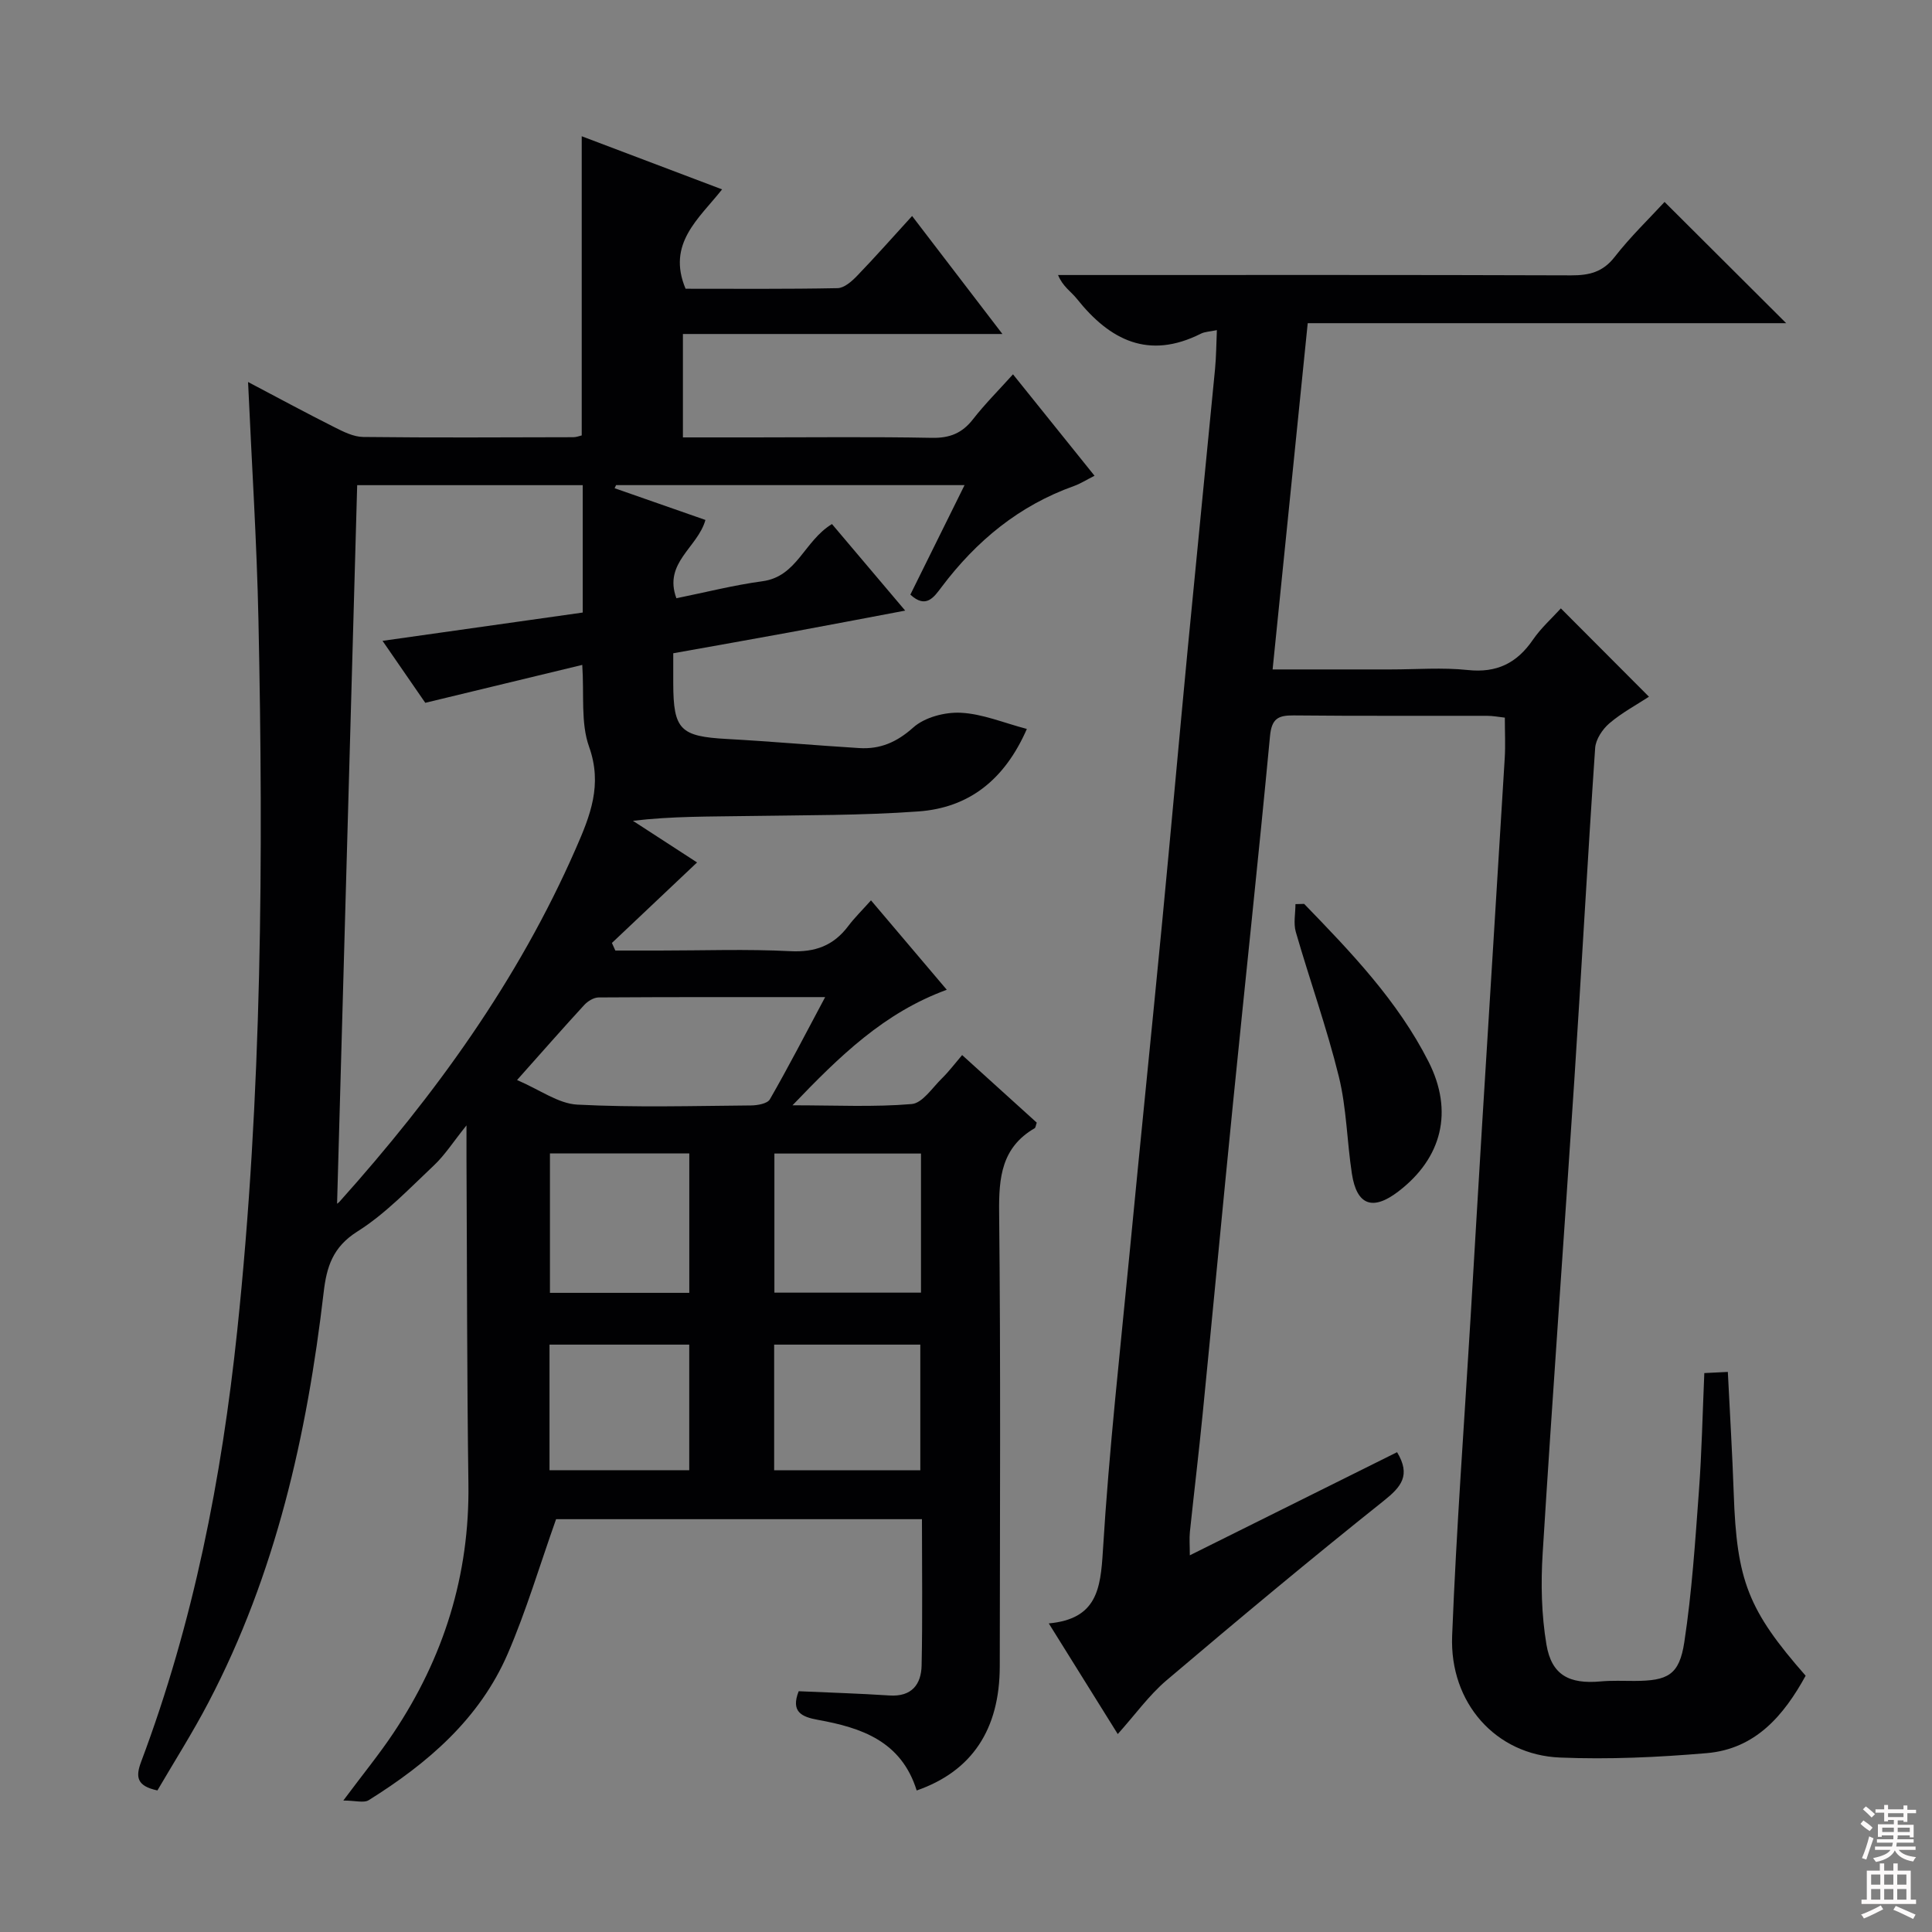 <svg enable-background="new 0 0 400 400" viewBox="0 0 400 400" xmlns="http://www.w3.org/2000/svg"><rect x="0" y="0" width="400" height="400" fill="#808080" stroke="none"/><g fill="#010103"><path d="m189.79 370.7c-3.2-10.25-11.48-13-20.43-14.62-3.44-.62-5.67-1.69-4-5.93 6.26.28 12.54.47 18.8.88 4.58.3 6.57-2.27 6.65-6.23.21-9.97.07-19.94.07-30.27-25.91 0-51.47 0-75.75 0-3.42 9.65-6.18 18.99-10.01 27.86-5.83 13.49-16.59 22.7-28.77 30.31-1.02.64-2.77.08-5.27.08 4.09-5.49 7.45-9.59 10.37-13.97 10.42-15.61 15.8-32.72 15.53-51.63-.31-22.49-.28-44.99-.4-67.48-.01-1.8 0-3.6 0-6.7-2.75 3.42-4.48 6.16-6.77 8.31-5.08 4.78-9.99 9.99-15.82 13.66-5.11 3.22-6.37 7.33-6.98 12.6-3.45 29.55-9.92 58.3-23.85 84.9-3.29 6.29-7.11 12.3-10.57 18.22-4.33-.92-4.54-2.83-3.36-5.96 10.82-28.78 16.66-58.63 19.88-89.18 5.16-48.96 5.43-98.01 4.4-147.12-.34-16.27-1.4-32.52-2.15-49.34 6.01 3.17 11.88 6.34 17.84 9.34 1.88.95 3.99 2.02 6.01 2.04 14.5.17 29 .08 43.49.05.63 0 1.26-.26 1.74-.37 0-20.62 0-41.06 0-61.94 9.34 3.54 18.87 7.14 29.06 11-4.8 6.08-11.49 11.21-7.56 20.57 10.24 0 20.86.09 31.47-.12 1.37-.03 2.93-1.4 4.02-2.53 3.8-3.94 7.42-8.04 11.41-12.41 6.54 8.55 12.28 16.05 18.7 24.43-22.52 0-44.16 0-66.15 0v21.41h14.55c12.33 0 24.67-.15 36.99.09 3.71.07 6.27-.96 8.52-3.85 2.44-3.13 5.27-5.96 8.28-9.3 5.68 7.07 11.18 13.91 16.88 21-1.65.83-2.9 1.64-4.27 2.13-11.36 4.05-20.2 11.36-27.38 20.89-1.6 2.12-3.23 4.59-6.48 1.59 3.62-7.32 7.28-14.7 11.22-22.67-24.66 0-48.4 0-72.15 0-.1.21-.2.43-.3.64 6.24 2.18 12.48 4.36 18.8 6.57-1.58 5.72-8.74 8.85-6.01 16.21 5.93-1.2 11.83-2.71 17.82-3.52 7.2-.97 8.6-8.32 14.39-11.84 4.75 5.62 9.7 11.46 15.16 17.92-8.63 1.63-16.38 3.11-24.13 4.54-7.81 1.44-15.64 2.81-23.89 4.29v6.23c.02 9.63 1.46 10.99 11.16 11.52 9.12.5 18.22 1.32 27.33 1.88 4.32.27 7.77-1.19 11.2-4.26 2.37-2.12 6.56-3.22 9.86-3.05 4.46.22 8.84 2.08 13.66 3.35-4.63 10.59-12.04 16.33-22.46 17.08-11.77.85-23.61.76-35.42.95-7.78.13-15.56.02-23.68.99 4.49 2.91 8.97 5.82 13.28 8.62-6.01 5.69-11.82 11.18-17.63 16.67.24.52.47 1.05.71 1.57h9.19c9 0 18.02-.33 26.99.13 5.17.27 8.99-1.14 12.04-5.2 1.3-1.72 2.86-3.25 4.71-5.32 5.36 6.32 10.33 12.18 15.69 18.51-12.96 4.75-22.08 13.62-31.94 23.92 9.01 0 16.89.4 24.68-.26 2.23-.19 4.27-3.38 6.27-5.33 1.42-1.39 2.63-3.01 4.17-4.81 5.49 4.98 10.51 9.52 15.45 13.99-.21.57-.23 1.04-.44 1.16-6.83 3.97-7.43 10.16-7.35 17.39.33 31.33.16 62.66.13 93.99-.01 13.07-5.74 21.74-17.2 25.73zm-120-121.53c-.26.19.2-.03.52-.39 19.75-22.05 36.96-45.79 48.9-73.08 2.99-6.82 5.57-13.2 2.75-21.1-1.76-4.94-.99-10.79-1.41-16.94-10.78 2.6-21.33 5.15-32.5 7.85-2.41-3.5-5.37-7.79-8.85-12.83 14.49-2.05 28.03-3.96 41.45-5.86 0-9.12 0-17.69 0-26.37-16.1 0-31.85 0-46.7 0-1.39 49.89-2.78 99.47-4.16 148.72zm37.26-25.56c4.76 2.03 8.55 4.89 12.48 5.09 11.96.62 23.97.27 35.95.17 1.34-.01 3.39-.37 3.91-1.26 3.84-6.68 7.37-13.53 11.45-21.17-16.37 0-31.64-.03-46.91.07-1 .01-2.22.76-2.94 1.53-4.38 4.76-8.64 9.62-13.94 15.57zm83.63 15.22c-10.28 0-20.31 0-30.35 0v28.8h30.35c0-9.79 0-19.2 0-28.8zm-47.97-.03c-9.76 0-19.29 0-28.85 0v28.87h28.85c0-9.75 0-19.18 0-28.87zm17.57 65.6h30.26c0-8.97 0-17.52 0-26.01-10.28 0-20.16 0-30.26 0zm-17.58-26.01c-9.99 0-19.38 0-28.93 0v26h28.93c0-8.86 0-17.29 0-26z"/><path d="m231.42 359.02c-4.68-7.51-9.24-14.82-14.28-22.91 9.94-.92 10.72-7.11 11.2-15.01 1.27-20.89 3.61-41.73 5.62-62.57 2.16-22.49 4.47-44.97 6.64-67.47 1.83-19.03 3.52-38.07 5.34-57.09 1.84-19.19 3.77-38.37 5.62-57.56.25-2.61.26-5.25.38-8.06-1.4.3-2.47.31-3.32.74-10.79 5.42-18.82 1.38-25.67-7.23-1.19-1.49-2.93-2.54-3.89-4.92h5.23c33.67 0 67.33-.05 101 .07 3.75.01 6.57-.67 9.02-3.83 3.25-4.17 7.1-7.88 10.32-11.37 8.46 8.43 16.74 16.68 25.18 25.1-32.74 0-65.63 0-99.06 0-2.43 23.96-4.82 47.52-7.27 71.69h24.42c5.33 0 10.71-.44 15.99.12 6 .64 10.16-1.42 13.48-6.26 1.66-2.43 3.93-4.45 5.79-6.5 6.08 6.1 11.95 11.98 18.24 18.29-2.62 1.71-5.65 3.33-8.2 5.51-1.43 1.22-2.82 3.32-2.94 5.11-1.57 22.9-2.81 45.82-4.31 68.72-2.14 32.68-4.53 65.34-6.56 98.03-.39 6.25-.25 12.68.78 18.84 1.06 6.36 4.72 8.25 11.23 7.66 2.32-.21 4.66-.1 6.99-.1 6.91-.02 9.29-1.21 10.33-8.04 1.57-10.33 2.25-20.8 3.02-31.23.59-7.96.75-15.95 1.12-24.47 1.62-.08 3.15-.15 4.87-.24.43 8.64.93 16.9 1.22 25.17.62 18.02 2.96 24.14 14.89 37.73-4.52 8.22-10.38 15.17-20.49 16.03-10.09.86-20.28 1.33-30.39.91-13.25-.54-22.86-11.29-22.31-25.2.87-22.09 2.52-44.16 3.84-66.23.78-13.12 1.55-26.23 2.35-39.35 1.56-25.39 3.16-50.78 4.7-76.17.16-2.64.02-5.3.02-8.35-1.18-.13-2.45-.38-3.72-.38-13.33-.03-26.67.06-40-.08-3.23-.03-4.56.67-4.9 4.3-2.39 25.31-5.12 50.6-7.65 75.9-2.15 21.49-4.17 43-6.3 64.5-.8 8.1-1.78 16.19-2.63 24.29-.15 1.43-.02 2.9-.02 4.9 14.56-7.24 28.79-14.32 42.91-21.35 2.88 4.78.89 7.16-2.79 10.09-15.22 12.13-30.17 24.61-45.01 37.2-3.6 3.08-6.45 7.08-10.03 11.07z"/><path d="m270.01 187.14c9.7 10.01 19.37 20.07 25.76 32.68 5.19 10.24 2.83 19.92-6.28 26.88-5.28 4.03-8.58 2.86-9.59-3.66-1.03-6.7-1.1-13.61-2.71-20.15-2.49-10.1-6.02-19.94-8.91-29.95-.51-1.78-.07-3.83-.07-5.75.61-.02 1.2-.03 1.8-.05z"/></g><path d="m385.2 377.6.6-.7c.6.4 1.3.9 1.9 1.5l-.6.7c-.8-.5-1.4-1-1.9-1.5zm.3 7.1c.6-1.4 1.1-2.9 1.5-4.5.3.1.6.3.9.4-.5 1.4-1 2.9-1.5 4.4zm.2-10.1.6-.6c.7.5 1.3 1.1 1.9 1.6l-.7.7c-.6-.6-1.2-1.2-1.8-1.7zm8.4-.8h.8v.9h1.8v.7h-1.8v1.8h-.8v-.3h-1.2v.9h3.3v2.6h-.8v-.4h-2.5c0 .3 0 .6-.1.8h3.4v.7h-3.5c0 .3-.1.6-.1.8h4v.7h-3.5c.7.9 1.9 1.3 3.6 1.5-.2.2-.4.5-.6.9-1.9-.3-3.2-1.1-3.8-2.3-.5 1.1-1.8 2-3.9 2.4-.2-.3-.4-.5-.6-.8 1.9-.4 3.1-.9 3.6-1.7h-3.2v-.7h3.5c.1-.2.1-.5.2-.8h-3.3v-.7h3.4c0-.2 0-.5 0-.8h-2.4v.3h-.8v-2.6h3.3v-.9h-1.2v.3h-.8v-1.8h-1.8v-.7h1.8v-.9h.8v.9h3.2zm-4.4 5.5h2.4c0-.3 0-.6 0-.9h-2.4zm1.2-3.1h3.2v-.8h-3.2zm4.4 2.2h-2.4v.9h2.5v-.9z" fill="#fcfafa"/><path d="m389.2 385.8h.9v1.5h1.9v-1.5h.9v1.5h2.7v6h1.1v.9h-11.3v-.9h1.1v-6h2.7zm.2 8.7.5.8c-1.2.6-2.5 1.3-4 1.9-.2-.3-.3-.6-.6-.8 1.6-.6 3-1.3 4.1-1.9zm-2-4.3h1.9v-2.1h-1.9zm0 3.1h1.9v-2.2h-1.9zm2.7-3.1h1.9v-2.1h-1.9zm0 3.1h1.9v-2.2h-1.9zm2.4 1.3c1.4.6 2.7 1.2 4.1 1.8l-.5.9c-1.5-.7-2.8-1.4-4.1-1.9zm2.2-6.5h-1.9v2.1h1.9zm-1.9 5.2h1.9v-2.2h-1.9z" fill="#fcfafa"/></svg>